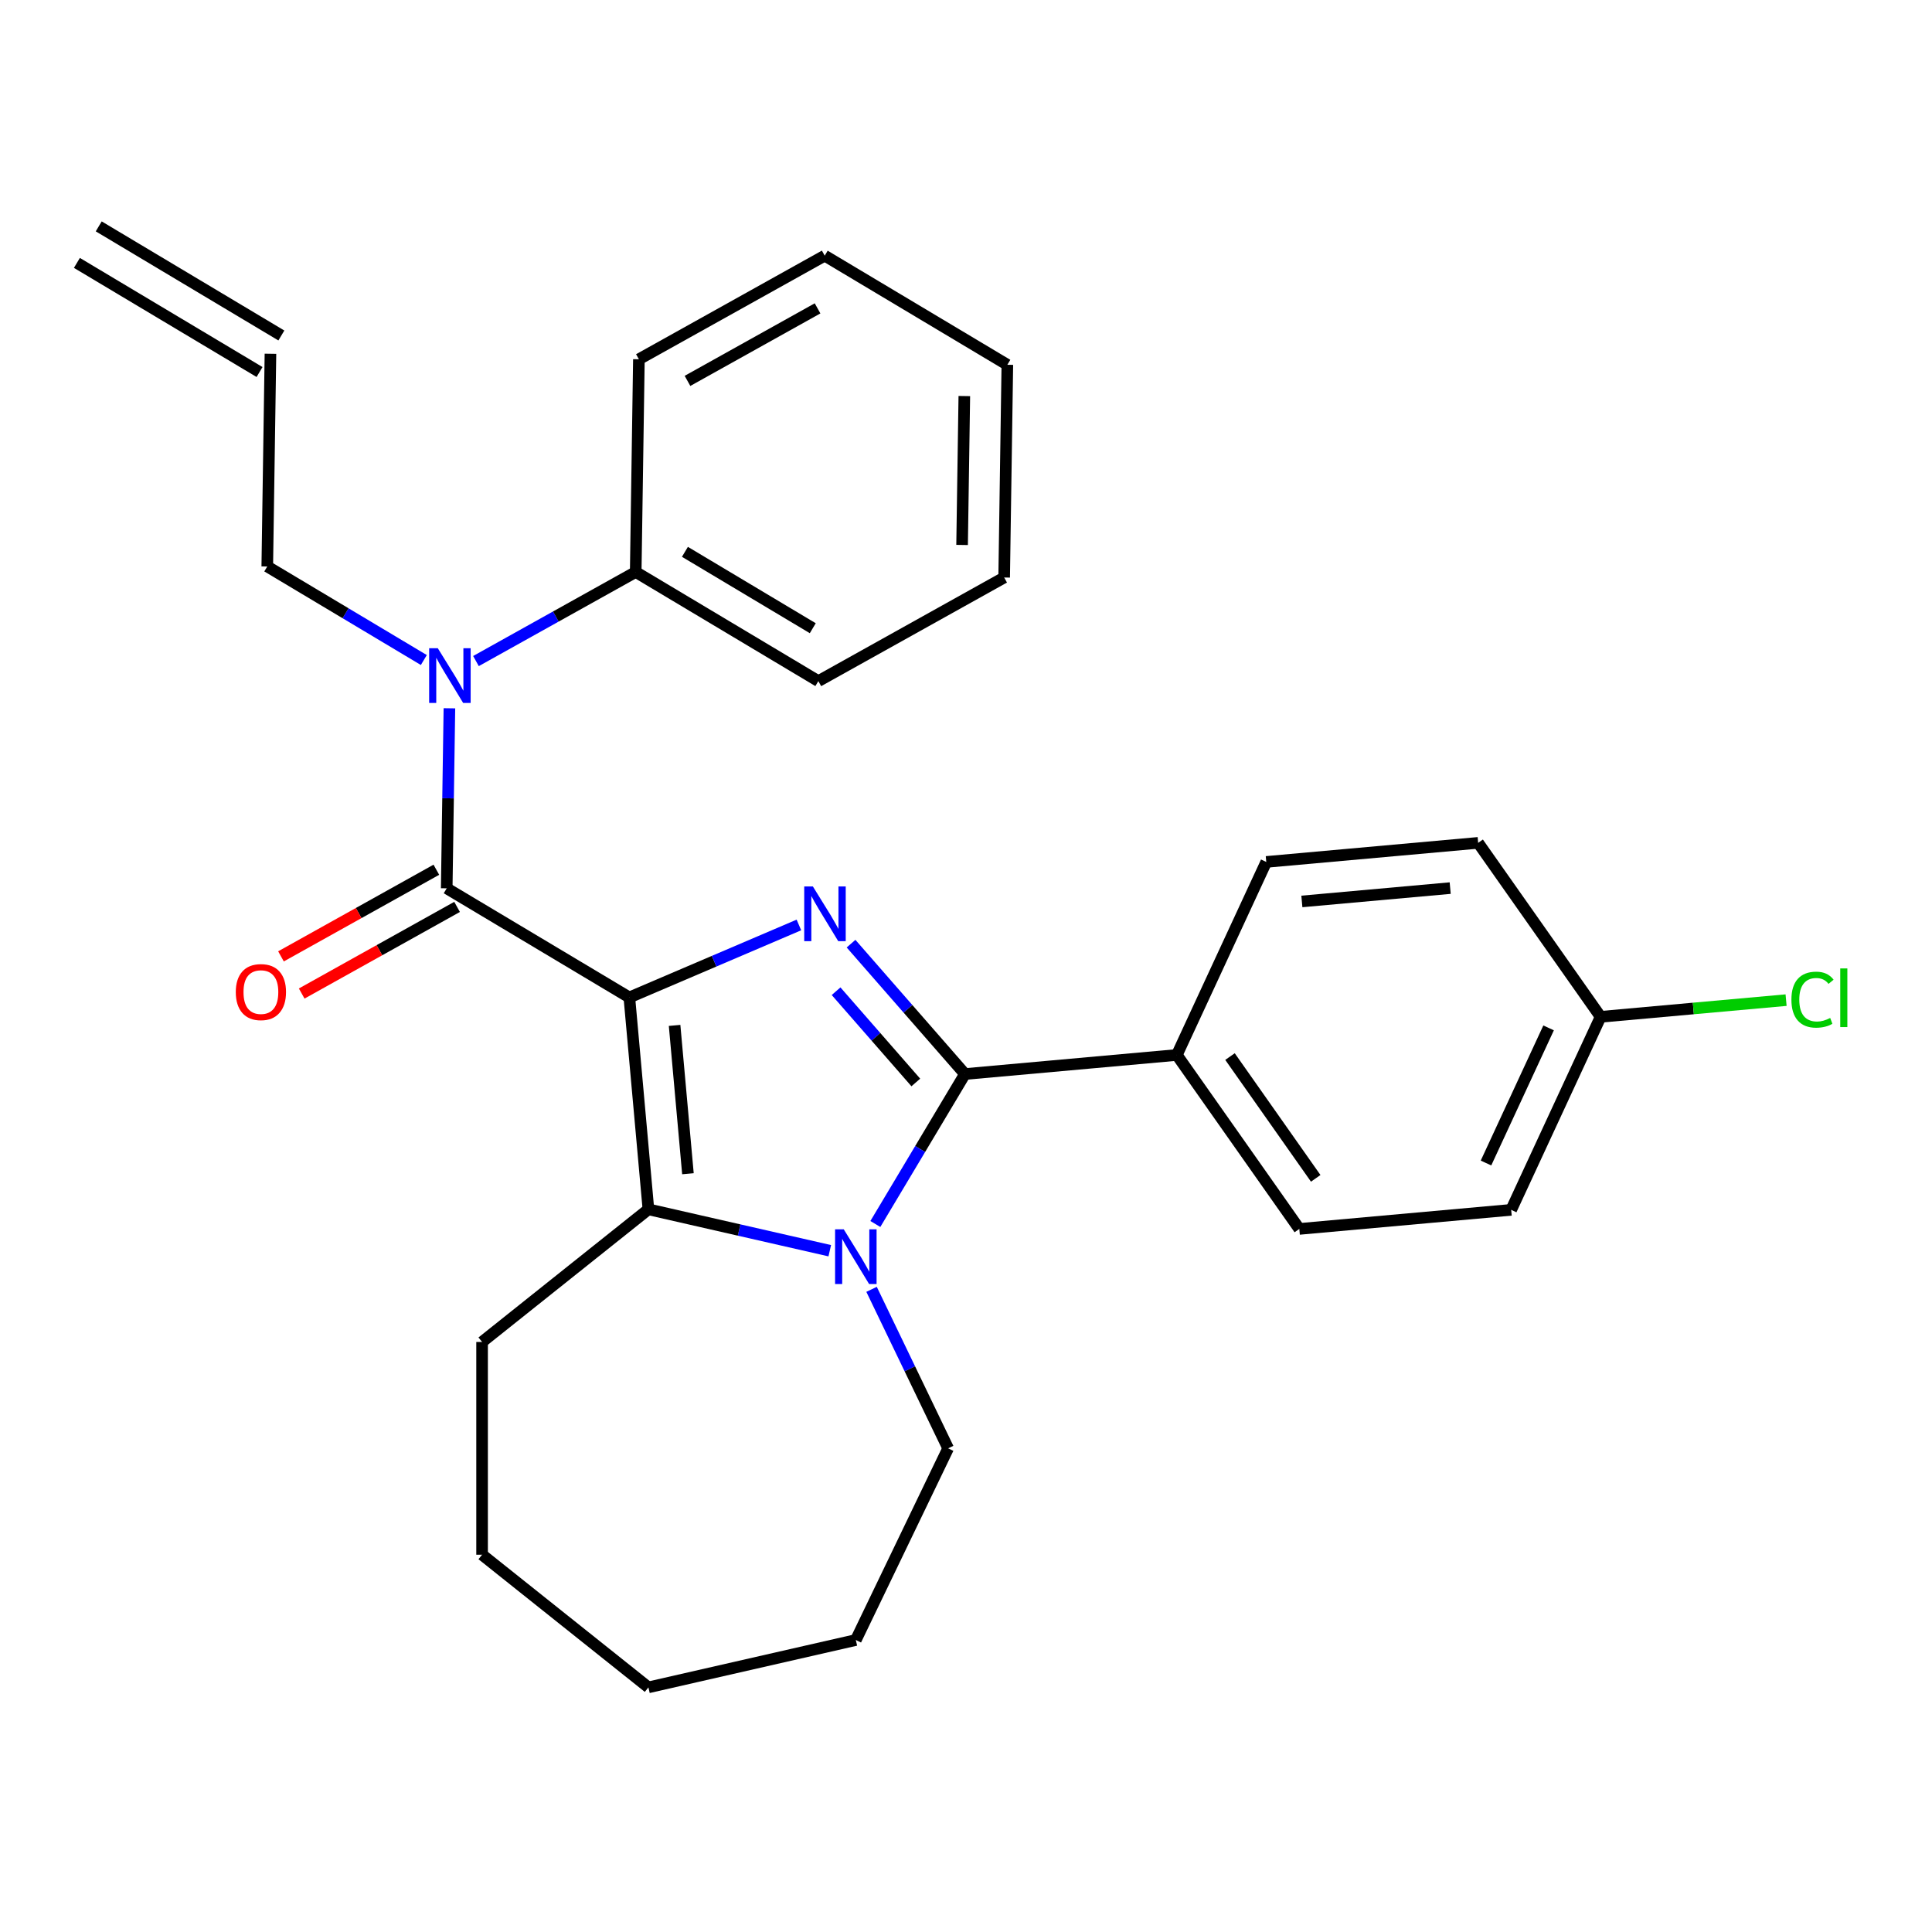 <?xml version='1.0' encoding='iso-8859-1'?>
<svg version='1.1' baseProfile='full'
              xmlns='http://www.w3.org/2000/svg'
                      xmlns:rdkit='http://www.rdkit.org/xml'
                      xmlns:xlink='http://www.w3.org/1999/xlink'
                  xml:space='preserve'
width='1000px' height='1000px' viewBox='0 0 1000 1000'>
<!-- END OF HEADER -->
<rect style='opacity:1.0;fill:#FFFFFF;stroke:none' width='1000' height='1000' x='0' y='0'> </rect>
<path class='bond-0' d='M 325.75,516.271 L 369.631,497.515' style='fill:none;fill-rule:evenodd;stroke:#000000;stroke-width:6px;stroke-linecap:butt;stroke-linejoin:miter;stroke-opacity:1' />
<path class='bond-0' d='M 369.631,497.515 L 413.512,478.759' style='fill:none;fill-rule:evenodd;stroke:#0000FF;stroke-width:6px;stroke-linecap:butt;stroke-linejoin:miter;stroke-opacity:1' />
<path class='bond-3' d='M 325.75,516.271 L 335.62,625.945' style='fill:none;fill-rule:evenodd;stroke:#000000;stroke-width:6px;stroke-linecap:butt;stroke-linejoin:miter;stroke-opacity:1' />
<path class='bond-3' d='M 349.165,530.748 L 356.075,607.519' style='fill:none;fill-rule:evenodd;stroke:#000000;stroke-width:6px;stroke-linecap:butt;stroke-linejoin:miter;stroke-opacity:1' />
<path class='bond-4' d='M 325.75,516.271 L 231.22,459.792' style='fill:none;fill-rule:evenodd;stroke:#000000;stroke-width:6px;stroke-linecap:butt;stroke-linejoin:miter;stroke-opacity:1' />
<path class='bond-1' d='M 440.498,488.436 L 469.977,522.177' style='fill:none;fill-rule:evenodd;stroke:#0000FF;stroke-width:6px;stroke-linecap:butt;stroke-linejoin:miter;stroke-opacity:1' />
<path class='bond-1' d='M 469.977,522.177 L 499.456,555.918' style='fill:none;fill-rule:evenodd;stroke:#000000;stroke-width:6px;stroke-linecap:butt;stroke-linejoin:miter;stroke-opacity:1' />
<path class='bond-1' d='M 432.757,513.048 L 453.392,536.667' style='fill:none;fill-rule:evenodd;stroke:#0000FF;stroke-width:6px;stroke-linecap:butt;stroke-linejoin:miter;stroke-opacity:1' />
<path class='bond-1' d='M 453.392,536.667 L 474.027,560.286' style='fill:none;fill-rule:evenodd;stroke:#000000;stroke-width:6px;stroke-linecap:butt;stroke-linejoin:miter;stroke-opacity:1' />
<path class='bond-6' d='M 499.456,555.918 L 609.129,546.047' style='fill:none;fill-rule:evenodd;stroke:#000000;stroke-width:6px;stroke-linecap:butt;stroke-linejoin:miter;stroke-opacity:1' />
<path class='bond-28' d='M 499.456,555.918 L 476.269,594.727' style='fill:none;fill-rule:evenodd;stroke:#000000;stroke-width:6px;stroke-linecap:butt;stroke-linejoin:miter;stroke-opacity:1' />
<path class='bond-28' d='M 476.269,594.727 L 453.082,633.535' style='fill:none;fill-rule:evenodd;stroke:#0000FF;stroke-width:6px;stroke-linecap:butt;stroke-linejoin:miter;stroke-opacity:1' />
<path class='bond-2' d='M 429.484,647.368 L 382.552,636.657' style='fill:none;fill-rule:evenodd;stroke:#0000FF;stroke-width:6px;stroke-linecap:butt;stroke-linejoin:miter;stroke-opacity:1' />
<path class='bond-2' d='M 382.552,636.657 L 335.62,625.945' style='fill:none;fill-rule:evenodd;stroke:#000000;stroke-width:6px;stroke-linecap:butt;stroke-linejoin:miter;stroke-opacity:1' />
<path class='bond-13' d='M 451.121,667.361 L 470.938,708.511' style='fill:none;fill-rule:evenodd;stroke:#0000FF;stroke-width:6px;stroke-linecap:butt;stroke-linejoin:miter;stroke-opacity:1' />
<path class='bond-13' d='M 470.938,708.511 L 490.755,749.66' style='fill:none;fill-rule:evenodd;stroke:#000000;stroke-width:6px;stroke-linecap:butt;stroke-linejoin:miter;stroke-opacity:1' />
<path class='bond-14' d='M 335.62,625.945 L 249.527,694.602' style='fill:none;fill-rule:evenodd;stroke:#000000;stroke-width:6px;stroke-linecap:butt;stroke-linejoin:miter;stroke-opacity:1' />
<path class='bond-5' d='M 231.22,459.792 L 231.917,413.196' style='fill:none;fill-rule:evenodd;stroke:#000000;stroke-width:6px;stroke-linecap:butt;stroke-linejoin:miter;stroke-opacity:1' />
<path class='bond-5' d='M 231.917,413.196 L 232.614,366.6' style='fill:none;fill-rule:evenodd;stroke:#0000FF;stroke-width:6px;stroke-linecap:butt;stroke-linejoin:miter;stroke-opacity:1' />
<path class='bond-7' d='M 225.857,450.174 L 185.645,472.595' style='fill:none;fill-rule:evenodd;stroke:#000000;stroke-width:6px;stroke-linecap:butt;stroke-linejoin:miter;stroke-opacity:1' />
<path class='bond-7' d='M 185.645,472.595 L 145.433,495.017' style='fill:none;fill-rule:evenodd;stroke:#FF0000;stroke-width:6px;stroke-linecap:butt;stroke-linejoin:miter;stroke-opacity:1' />
<path class='bond-7' d='M 236.582,469.41 L 196.37,491.831' style='fill:none;fill-rule:evenodd;stroke:#000000;stroke-width:6px;stroke-linecap:butt;stroke-linejoin:miter;stroke-opacity:1' />
<path class='bond-7' d='M 196.37,491.831 L 156.158,514.252' style='fill:none;fill-rule:evenodd;stroke:#FF0000;stroke-width:6px;stroke-linecap:butt;stroke-linejoin:miter;stroke-opacity:1' />
<path class='bond-8' d='M 246.36,342.164 L 287.702,319.113' style='fill:none;fill-rule:evenodd;stroke:#0000FF;stroke-width:6px;stroke-linecap:butt;stroke-linejoin:miter;stroke-opacity:1' />
<path class='bond-8' d='M 287.702,319.113 L 329.044,296.061' style='fill:none;fill-rule:evenodd;stroke:#000000;stroke-width:6px;stroke-linecap:butt;stroke-linejoin:miter;stroke-opacity:1' />
<path class='bond-15' d='M 219.374,341.626 L 178.856,317.417' style='fill:none;fill-rule:evenodd;stroke:#0000FF;stroke-width:6px;stroke-linecap:butt;stroke-linejoin:miter;stroke-opacity:1' />
<path class='bond-15' d='M 178.856,317.417 L 138.337,293.208' style='fill:none;fill-rule:evenodd;stroke:#000000;stroke-width:6px;stroke-linecap:butt;stroke-linejoin:miter;stroke-opacity:1' />
<path class='bond-9' d='M 609.129,546.047 L 672.515,636.092' style='fill:none;fill-rule:evenodd;stroke:#000000;stroke-width:6px;stroke-linecap:butt;stroke-linejoin:miter;stroke-opacity:1' />
<path class='bond-9' d='M 636.646,546.877 L 681.016,609.908' style='fill:none;fill-rule:evenodd;stroke:#000000;stroke-width:6px;stroke-linecap:butt;stroke-linejoin:miter;stroke-opacity:1' />
<path class='bond-10' d='M 609.129,546.047 L 655.418,446.132' style='fill:none;fill-rule:evenodd;stroke:#000000;stroke-width:6px;stroke-linecap:butt;stroke-linejoin:miter;stroke-opacity:1' />
<path class='bond-20' d='M 329.044,296.061 L 423.574,352.54' style='fill:none;fill-rule:evenodd;stroke:#000000;stroke-width:6px;stroke-linecap:butt;stroke-linejoin:miter;stroke-opacity:1' />
<path class='bond-20' d='M 354.519,285.627 L 420.69,325.163' style='fill:none;fill-rule:evenodd;stroke:#000000;stroke-width:6px;stroke-linecap:butt;stroke-linejoin:miter;stroke-opacity:1' />
<path class='bond-21' d='M 329.044,296.061 L 330.691,185.957' style='fill:none;fill-rule:evenodd;stroke:#000000;stroke-width:6px;stroke-linecap:butt;stroke-linejoin:miter;stroke-opacity:1' />
<path class='bond-18' d='M 672.515,636.092 L 782.188,626.221' style='fill:none;fill-rule:evenodd;stroke:#000000;stroke-width:6px;stroke-linecap:butt;stroke-linejoin:miter;stroke-opacity:1' />
<path class='bond-17' d='M 655.418,446.132 L 765.092,436.261' style='fill:none;fill-rule:evenodd;stroke:#000000;stroke-width:6px;stroke-linecap:butt;stroke-linejoin:miter;stroke-opacity:1' />
<path class='bond-17' d='M 673.843,466.586 L 750.615,459.676' style='fill:none;fill-rule:evenodd;stroke:#000000;stroke-width:6px;stroke-linecap:butt;stroke-linejoin:miter;stroke-opacity:1' />
<path class='bond-11' d='M 139.984,183.103 L 138.337,293.208' style='fill:none;fill-rule:evenodd;stroke:#000000;stroke-width:6px;stroke-linecap:butt;stroke-linejoin:miter;stroke-opacity:1' />
<path class='bond-12' d='M 145.632,173.65 L 51.102,117.172' style='fill:none;fill-rule:evenodd;stroke:#000000;stroke-width:6px;stroke-linecap:butt;stroke-linejoin:miter;stroke-opacity:1' />
<path class='bond-12' d='M 134.337,192.556 L 39.807,136.077' style='fill:none;fill-rule:evenodd;stroke:#000000;stroke-width:6px;stroke-linecap:butt;stroke-linejoin:miter;stroke-opacity:1' />
<path class='bond-22' d='M 490.755,749.66 L 442.977,848.872' style='fill:none;fill-rule:evenodd;stroke:#000000;stroke-width:6px;stroke-linecap:butt;stroke-linejoin:miter;stroke-opacity:1' />
<path class='bond-23' d='M 249.527,694.602 L 249.527,804.719' style='fill:none;fill-rule:evenodd;stroke:#000000;stroke-width:6px;stroke-linecap:butt;stroke-linejoin:miter;stroke-opacity:1' />
<path class='bond-16' d='M 828.477,526.306 L 765.092,436.261' style='fill:none;fill-rule:evenodd;stroke:#000000;stroke-width:6px;stroke-linecap:butt;stroke-linejoin:miter;stroke-opacity:1' />
<path class='bond-19' d='M 828.477,526.306 L 876.477,521.986' style='fill:none;fill-rule:evenodd;stroke:#000000;stroke-width:6px;stroke-linecap:butt;stroke-linejoin:miter;stroke-opacity:1' />
<path class='bond-19' d='M 876.477,521.986 L 924.478,517.665' style='fill:none;fill-rule:evenodd;stroke:#00CC00;stroke-width:6px;stroke-linecap:butt;stroke-linejoin:miter;stroke-opacity:1' />
<path class='bond-30' d='M 828.477,526.306 L 782.188,626.221' style='fill:none;fill-rule:evenodd;stroke:#000000;stroke-width:6px;stroke-linecap:butt;stroke-linejoin:miter;stroke-opacity:1' />
<path class='bond-30' d='M 801.551,532.035 L 769.149,601.976' style='fill:none;fill-rule:evenodd;stroke:#000000;stroke-width:6px;stroke-linecap:butt;stroke-linejoin:miter;stroke-opacity:1' />
<path class='bond-25' d='M 423.574,352.54 L 519.751,298.915' style='fill:none;fill-rule:evenodd;stroke:#000000;stroke-width:6px;stroke-linecap:butt;stroke-linejoin:miter;stroke-opacity:1' />
<path class='bond-24' d='M 330.691,185.957 L 426.869,132.331' style='fill:none;fill-rule:evenodd;stroke:#000000;stroke-width:6px;stroke-linecap:butt;stroke-linejoin:miter;stroke-opacity:1' />
<path class='bond-24' d='M 355.843,197.148 L 423.167,159.61' style='fill:none;fill-rule:evenodd;stroke:#000000;stroke-width:6px;stroke-linecap:butt;stroke-linejoin:miter;stroke-opacity:1' />
<path class='bond-29' d='M 442.977,848.872 L 335.62,873.376' style='fill:none;fill-rule:evenodd;stroke:#000000;stroke-width:6px;stroke-linecap:butt;stroke-linejoin:miter;stroke-opacity:1' />
<path class='bond-26' d='M 249.527,804.719 L 335.62,873.376' style='fill:none;fill-rule:evenodd;stroke:#000000;stroke-width:6px;stroke-linecap:butt;stroke-linejoin:miter;stroke-opacity:1' />
<path class='bond-27' d='M 426.869,132.331 L 521.398,188.81' style='fill:none;fill-rule:evenodd;stroke:#000000;stroke-width:6px;stroke-linecap:butt;stroke-linejoin:miter;stroke-opacity:1' />
<path class='bond-31' d='M 519.751,298.915 L 521.398,188.81' style='fill:none;fill-rule:evenodd;stroke:#000000;stroke-width:6px;stroke-linecap:butt;stroke-linejoin:miter;stroke-opacity:1' />
<path class='bond-31' d='M 497.977,282.069 L 499.13,204.996' style='fill:none;fill-rule:evenodd;stroke:#000000;stroke-width:6px;stroke-linecap:butt;stroke-linejoin:miter;stroke-opacity:1' />
<path  class='atom-1' d='M 420.745 458.832
L 430.025 473.832
Q 430.945 475.312, 432.425 477.992
Q 433.905 480.672, 433.985 480.832
L 433.985 458.832
L 437.745 458.832
L 437.745 487.152
L 433.865 487.152
L 423.905 470.752
Q 422.745 468.832, 421.505 466.632
Q 420.305 464.432, 419.945 463.752
L 419.945 487.152
L 416.265 487.152
L 416.265 458.832
L 420.745 458.832
' fill='#0000FF'/>
<path  class='atom-3' d='M 436.717 636.288
L 445.997 651.288
Q 446.917 652.768, 448.397 655.448
Q 449.877 658.128, 449.957 658.288
L 449.957 636.288
L 453.717 636.288
L 453.717 664.608
L 449.837 664.608
L 439.877 648.208
Q 438.717 646.288, 437.477 644.088
Q 436.277 641.888, 435.917 641.208
L 435.917 664.608
L 432.237 664.608
L 432.237 636.288
L 436.717 636.288
' fill='#0000FF'/>
<path  class='atom-6' d='M 226.607 335.527
L 235.887 350.527
Q 236.807 352.007, 238.287 354.687
Q 239.767 357.367, 239.847 357.527
L 239.847 335.527
L 243.607 335.527
L 243.607 363.847
L 239.727 363.847
L 229.767 347.447
Q 228.607 345.527, 227.367 343.327
Q 226.167 341.127, 225.807 340.447
L 225.807 363.847
L 222.127 363.847
L 222.127 335.527
L 226.607 335.527
' fill='#0000FF'/>
<path  class='atom-8' d='M 122.043 513.498
Q 122.043 506.698, 125.403 502.898
Q 128.763 499.098, 135.043 499.098
Q 141.323 499.098, 144.683 502.898
Q 148.043 506.698, 148.043 513.498
Q 148.043 520.378, 144.643 524.298
Q 141.243 528.178, 135.043 528.178
Q 128.803 528.178, 125.403 524.298
Q 122.043 520.418, 122.043 513.498
M 135.043 524.978
Q 139.363 524.978, 141.683 522.098
Q 144.043 519.178, 144.043 513.498
Q 144.043 507.938, 141.683 505.138
Q 139.363 502.298, 135.043 502.298
Q 130.723 502.298, 128.363 505.098
Q 126.043 507.898, 126.043 513.498
Q 126.043 519.218, 128.363 522.098
Q 130.723 524.978, 135.043 524.978
' fill='#FF0000'/>
<path  class='atom-20' d='M 927.231 517.415
Q 927.231 510.375, 930.511 506.695
Q 933.831 502.975, 940.111 502.975
Q 945.951 502.975, 949.071 507.095
L 946.431 509.255
Q 944.151 506.255, 940.111 506.255
Q 935.831 506.255, 933.551 509.135
Q 931.311 511.975, 931.311 517.415
Q 931.311 523.015, 933.631 525.895
Q 935.991 528.775, 940.551 528.775
Q 943.671 528.775, 947.311 526.895
L 948.431 529.895
Q 946.951 530.855, 944.711 531.415
Q 942.471 531.975, 939.991 531.975
Q 933.831 531.975, 930.511 528.215
Q 927.231 524.455, 927.231 517.415
' fill='#00CC00'/>
<path  class='atom-20' d='M 952.511 501.255
L 956.191 501.255
L 956.191 531.615
L 952.511 531.615
L 952.511 501.255
' fill='#00CC00'/>
</svg>
